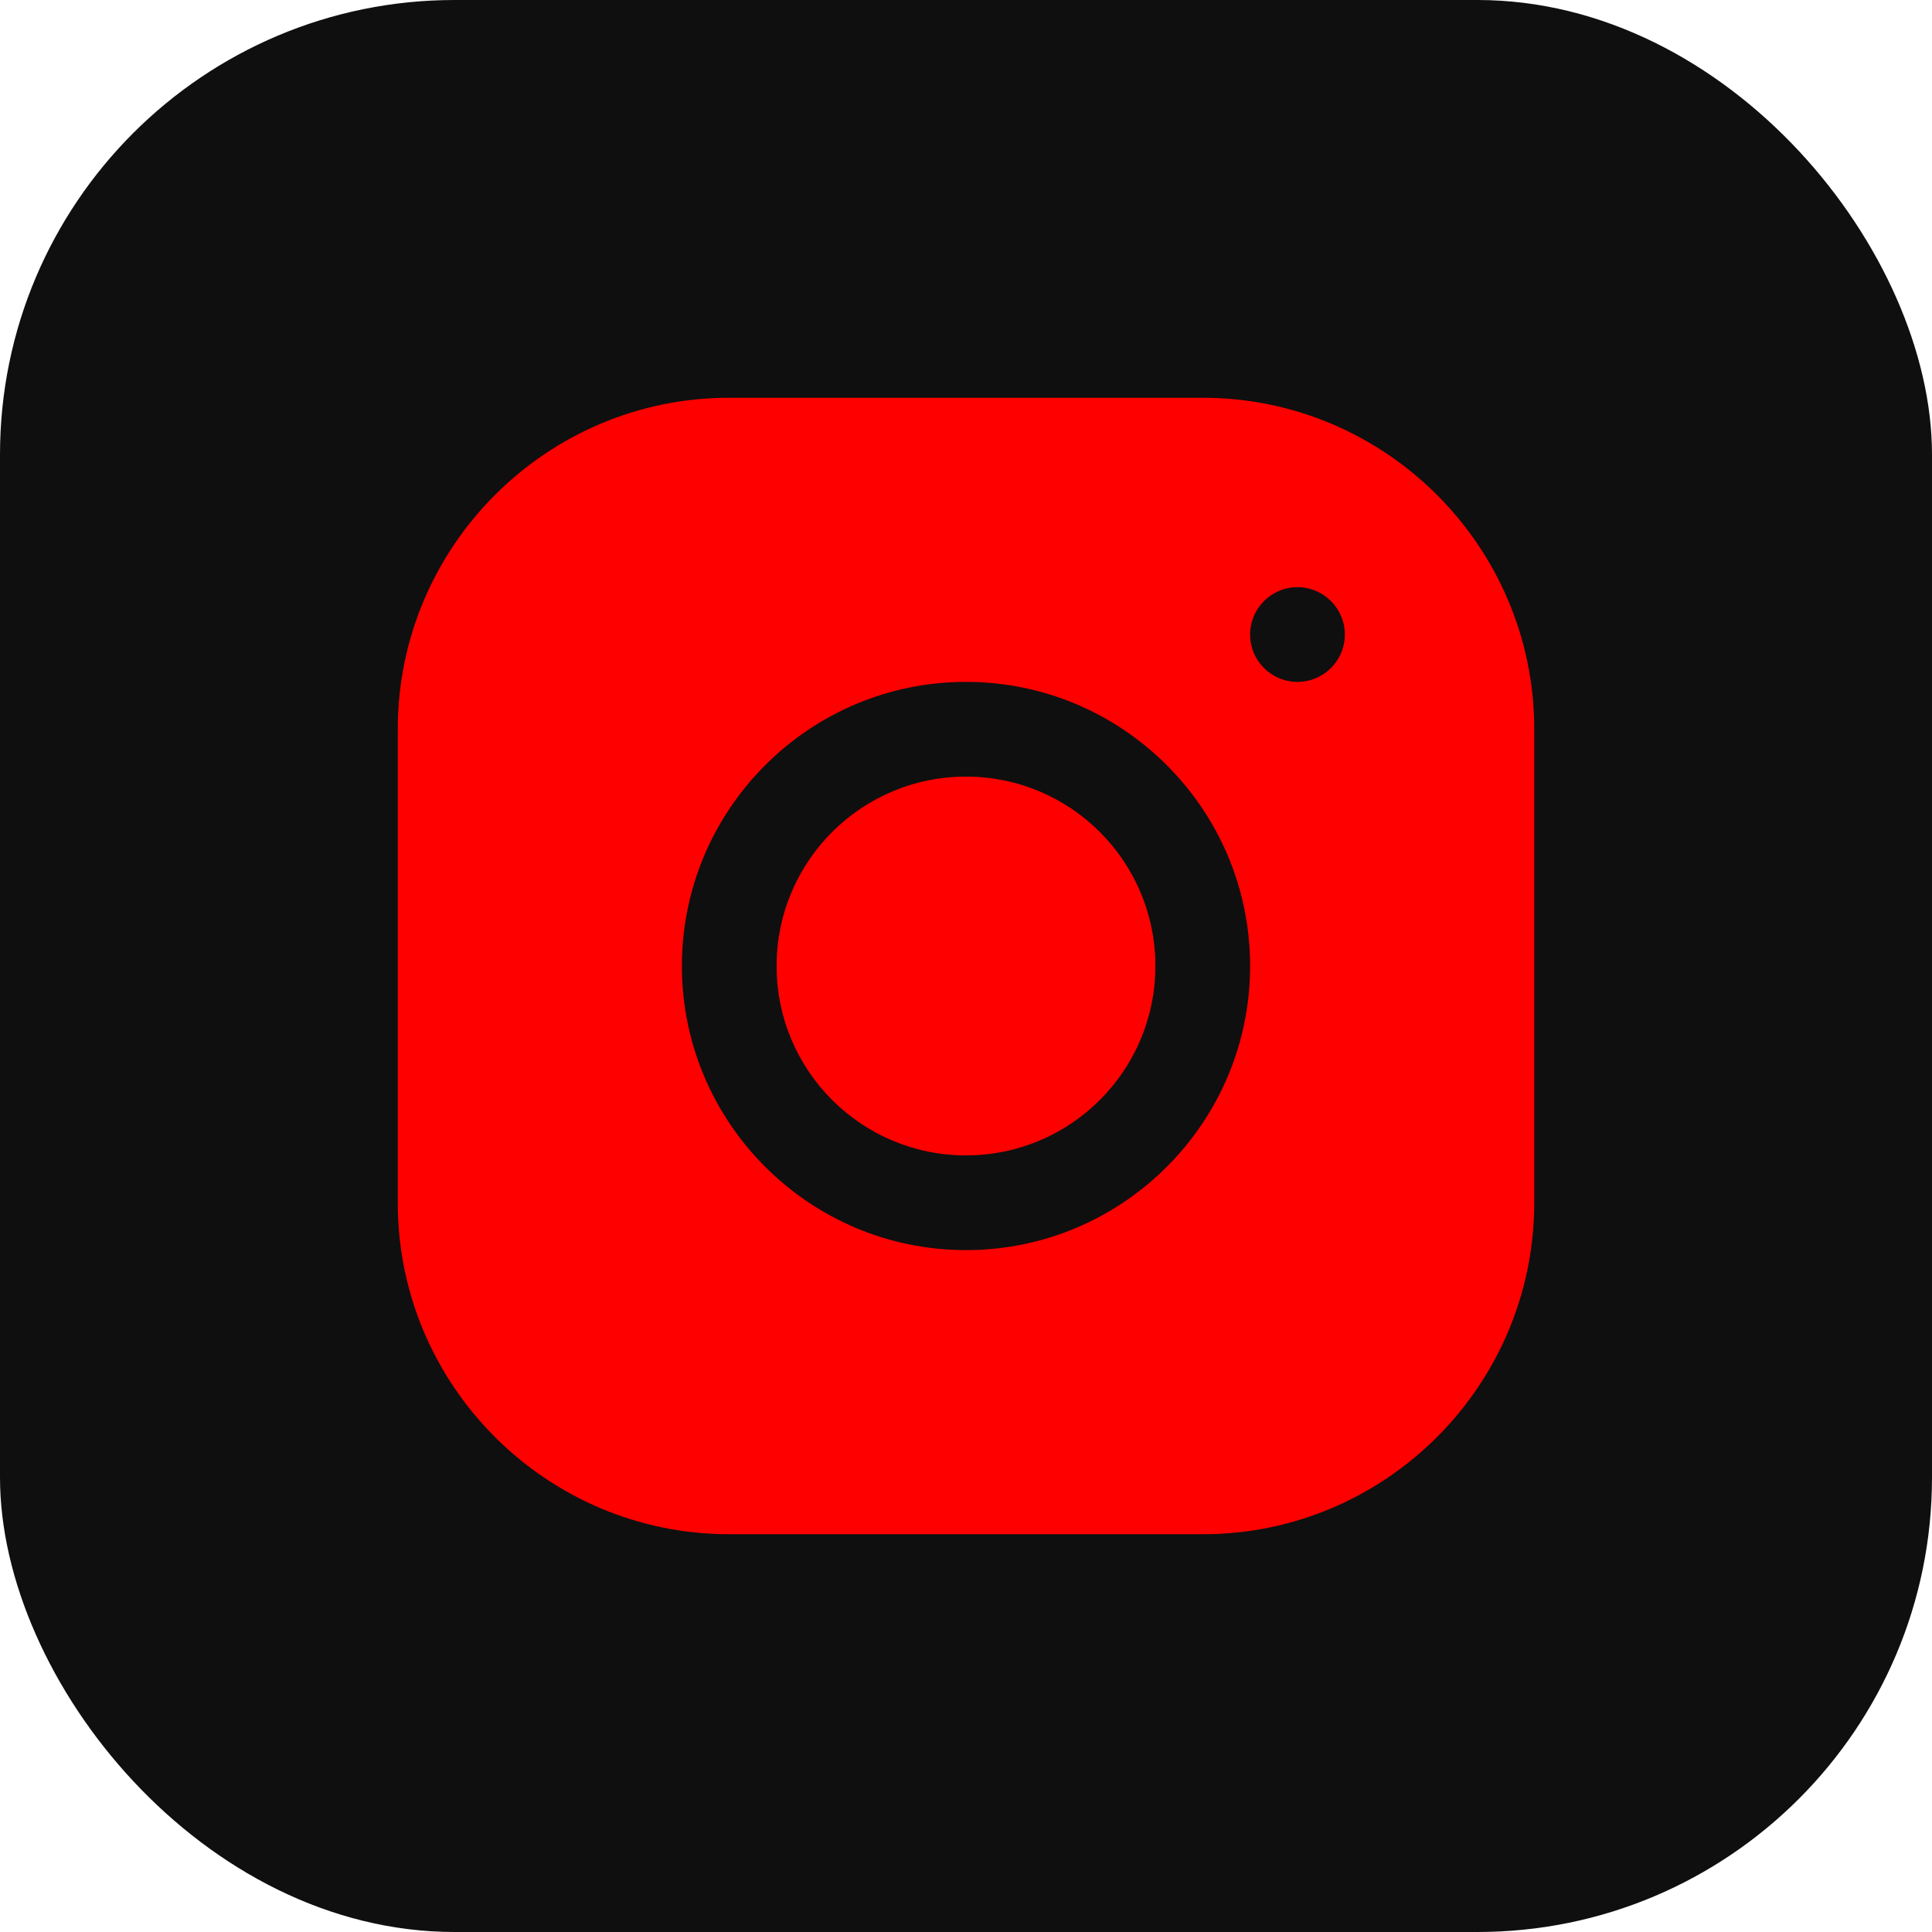 <?xml version="1.0" encoding="UTF-8"?> <svg xmlns="http://www.w3.org/2000/svg" width="34" height="34" viewBox="0 0 34 34" fill="none"><rect width="34" height="34" rx="8" fill="#0F0F0F"></rect><path d="M12.832 7C9.616 7 7 9.618 7 12.834V21.168C7 24.384 9.618 27 12.834 27H21.168C24.384 27 27 24.382 27 21.166V12.832C27 9.616 24.382 7 21.166 7H12.832ZM22.833 10.333C23.293 10.333 23.667 10.707 23.667 11.167C23.667 11.627 23.293 12 22.833 12C22.373 12 22 11.627 22 11.167C22 10.707 22.373 10.333 22.833 10.333ZM17 12C19.757 12 22 14.243 22 17C22 19.757 19.757 22 17 22C14.243 22 12 19.757 12 17C12 14.243 14.243 12 17 12ZM17 13.667C15.159 13.667 13.667 15.159 13.667 17C13.667 18.841 15.159 20.333 17 20.333C18.841 20.333 20.333 18.841 20.333 17C20.333 15.159 18.841 13.667 17 13.667Z" fill="#FF0000"></path></svg> 